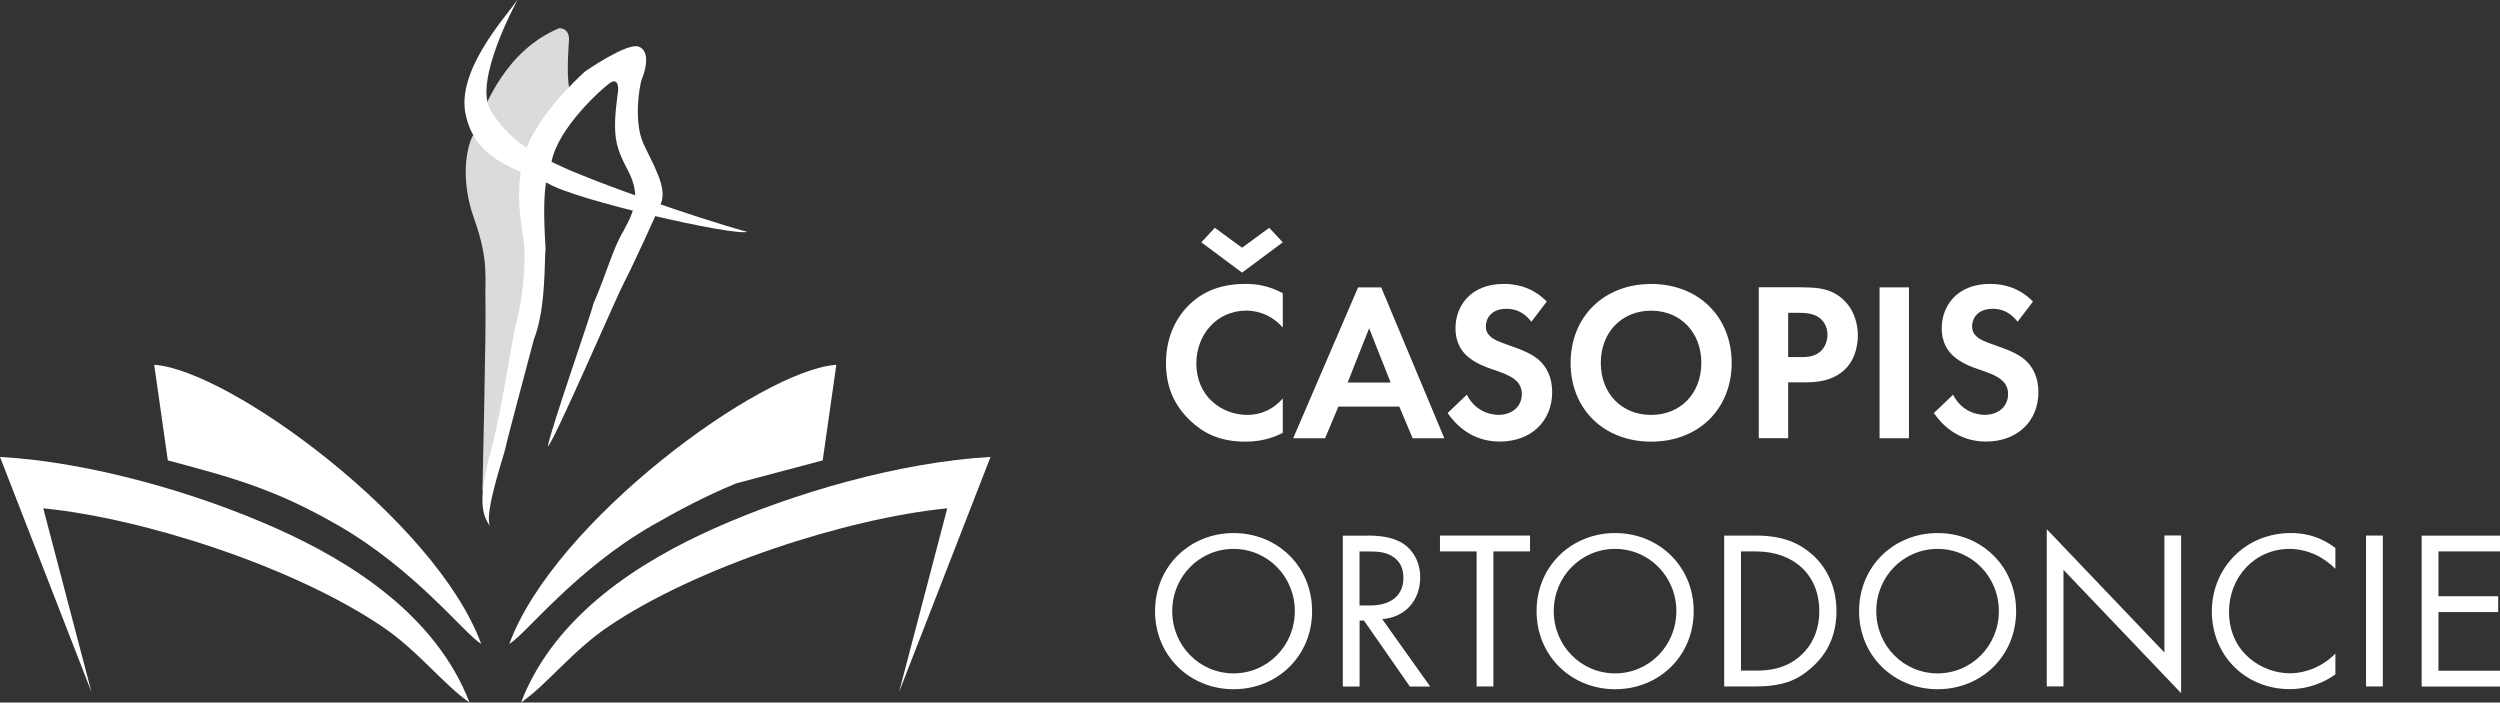 <?xml version="1.0" encoding="UTF-8" standalone="no"?>
<svg
   id="Vrstva_1"
   data-name="Vrstva 1"
   viewBox="0 0 317.28 89.16"
   version="1.1"
   sodipodi:docname="cz_horizont_bila_orez.svg"
   width="317.28"
   height="89.16"
   inkscape:version="1.1.2 (b8e25be833, 2022-02-05)"
   xmlns:inkscape="http://www.inkscape.org/namespaces/inkscape"
   xmlns:sodipodi="http://sodipodi.sourceforge.net/DTD/sodipodi-0.dtd"
   xmlns="http://www.w3.org/2000/svg"
   xmlns:svg="http://www.w3.org/2000/svg">
  <rect x="0" y="0" width="317.28" height="89.16" fill="#333333" stroke="none"/>
  <sodipodi:namedview
     id="namedview57"
     pagecolor="#ffffff"
     bordercolor="#666666"
     borderopacity="1.0"
     inkscape:pageshadow="2"
     inkscape:pageopacity="0.0"
     inkscape:pagecheckerboard="0"
     showgrid="false"
     fit-margin-top="0"
     fit-margin-left="0"
     fit-margin-right="0"
     fit-margin-bottom="0"
     inkscape:zoom="2.2299488"
     inkscape:cx="158.07537"
     inkscape:cy="60.091064"
     inkscape:window-width="1920"
     inkscape:window-height="1137"
     inkscape:window-x="-8"
     inkscape:window-y="-8"
     inkscape:window-maximized="1"
     inkscape:current-layer="Vrstva_1" />
  <defs
     id="defs4">
    <style
       id="style2">
      .cls-1 {
        fill: #fff;
      }

      .cls-2 {
        fill: #dcdbdb;
      }
    </style>
  </defs>
  <path
     class="cls-1"
     d="m 66.12,89.15 c 3.05,-2.02 6.55,-6.57 11.02,-9.59 11.27,-7.64 30.35,-13.79 43.08,-15.05 l -6.12,23.32 11.61,-29.84 c -11.53,0.65 -25.05,4.6 -35,9.04 -9.2,4.1 -20.24,10.85 -24.59,22.13"
     id="path6" />
  <path
     class="cls-1"
     d="M 64.65,81.72 C 66.73,80.47 73,72.3 82.82,66.66 c 3.37,-1.93 6.74,-3.72 10.62,-5.32 l 10.97,-2.91 1.73,-12.13 c -9.5,0.61 -35.8,19.85 -41.5,35.42"
     id="path8" />
  <path
     class="cls-1"
     d="M 59.59,89.15 C 56.54,87.13 53.04,82.58 48.57,79.56 37.3,71.92 18.22,65.77 5.49,64.51 L 11.61,87.83 0,57.99 c 11.53,0.65 25.05,4.6 35,9.04 9.2,4.1 20.24,10.85 24.59,22.13"
     id="path10" />
  <path
     class="cls-1"
     d="M 61.06,81.72 C 58.98,80.47 52.71,72.3 42.89,66.66 34.94,62.09 29.64,60.65 21.3,58.43 L 19.57,46.3 c 9.5,0.61 35.8,19.85 41.5,35.42"
     id="path12" />
  <path
     class="cls-2"
     d="m 61.23,62.24 c 0,0 0.48,-21.08 0.38,-23.94 -0.1,-2.86 0.48,-5.2 -1.43,-10.52 -1.91,-5.32 -0.86,-9.61 0,-10.85 1.44,-4.01 4.2,-10.59 10.78,-13.35 0,0 1.24,-0.1 1.26,1.41 0,0 -0.36,4.27 0,6.03 L 68,22.56 l -0.19,4.86 0.1,7.3 v 3.53 l -1.19,4.63 -1.67,8.06 -3.1,11.83 -0.72,-0.52 z"
     id="path14" />
  <path
     class="cls-1"
     d="m 74.25,9.07 c 0,0 5.34,-3.72 6.82,-3.15 1.48,0.57 0.86,2.96 0.43,4.01 -0.43,1.05 -1.05,5.63 0.14,8.25 1.19,2.62 3.1,5.63 2.24,7.63 -0.86,2 -3.79,8.39 -4.71,10.11 -0.92,1.72 -8.93,20.32 -9.65,20.74 0.43,-2.38 5.67,-17.26 5.77,-18.07 1.51,-3.39 2.48,-7.01 3.77,-9.16 1.48,-2.67 2.29,-4.67 0.62,-7.82 -1.67,-3.15 -1.96,-4.58 -1.29,-9.73 0.19,-0.86 0,-2.05 -1,-1.34 -1,0.71 -6.53,5.63 -7.39,9.97 -0.48,1.81 -1.29,2.62 -0.76,11.06 -0.17,1.11 0.1,7.53 -1.48,11.49 -0.76,2.91 -3.48,13.02 -3.62,13.83 -0.14,0.81 -2.72,8.2 -1.96,9.87 -1.1,-1.53 -1.48,-3.58 0.1,-9.49 1.58,-5.91 2.62,-14.16 3.39,-16.83 0.71,-3.15 1.14,-7.49 0.76,-10.06 -0.38,-2.57 -1.57,-8.92 1.48,-13.78 2.19,-3.86 6.34,-7.53 6.34,-7.53 z"
     id="path16" />
  <path
     class="cls-1"
     d="m 65.67,0.01 c 0,0 -5.68,10.3 -3.39,14.02 2.29,3.72 5.2,5.39 9.3,7.25 4.1,1.86 15.98,6.15 23.27,8.15 C 92.94,29.95 72.97,25.38 69.57,23.28 64.99,21.28 60.32,20.13 59.1,14.55 57.88,8.97 64.13,2.2 65.66,0 Z"
     id="path18" />
  <g
     id="g54"
     transform="translate(-64.77,-45.15)">
    <path
       class="cls-1"
       d="m 227.57,100.08 c -1.15,0.6 -2.67,1.12 -4.74,1.12 -3.36,0 -5.4,-1.15 -7.01,-2.67 -2.21,-2.12 -3.07,-4.51 -3.07,-7.32 0,-3.48 1.44,-5.97 3.07,-7.5 1.92,-1.81 4.31,-2.53 7.04,-2.53 1.35,0 2.96,0.23 4.71,1.18 v 4.36 c -1.75,-2.01 -3.93,-2.15 -4.62,-2.15 -3.85,0 -6.35,3.16 -6.35,6.69 0,4.25 3.27,6.55 6.49,6.55 1.78,0 3.36,-0.78 4.48,-2.1 z m -1.72,-26.02 1.72,1.84 -5.17,3.85 -5.17,-3.85 1.72,-1.84 3.45,2.53 z"
       id="path20" />
    <path
       class="cls-1"
       d="m 242.35,96.75 h -7.72 l -1.69,4.02 h -4.05 l 8.24,-19.15 h 2.93 l 8.01,19.15 h -4.02 l -1.69,-4.02 z m -1.09,-3.05 -2.73,-6.89 -2.73,6.89 z"
       id="path22" />
    <path
       class="cls-1"
       d="m 259.11,85.98 c -1.12,-1.49 -2.44,-1.64 -3.13,-1.64 -2.01,0 -2.64,1.27 -2.64,2.24 0,0.46 0.14,0.89 0.6,1.29 0.46,0.43 1.09,0.66 2.3,1.09 1.49,0.52 2.9,1.03 3.88,1.92 0.86,0.77 1.64,2.07 1.64,4.02 0,3.73 -2.7,6.29 -6.66,6.29 -3.53,0 -5.6,-2.15 -6.61,-3.62 l 2.44,-2.33 c 0.92,1.87 2.67,2.56 4.02,2.56 1.69,0 2.96,-1.04 2.96,-2.64 0,-0.69 -0.23,-1.24 -0.75,-1.72 -0.72,-0.66 -1.87,-1.03 -2.96,-1.41 -1.01,-0.34 -2.21,-0.8 -3.19,-1.66 -0.63,-0.55 -1.52,-1.61 -1.52,-3.56 0,-2.81 1.9,-5.63 6.15,-5.63 1.21,0 3.47,0.23 5.43,2.24 l -1.95,2.56 z"
       id="path24" />
    <path
       class="cls-1"
       d="m 284.54,91.21 c 0,5.83 -4.19,9.99 -10.22,9.99 -6.03,0 -10.22,-4.16 -10.22,-9.99 0,-5.83 4.19,-10.02 10.22,-10.02 6.03,0 10.22,4.19 10.22,10.02 z m -3.85,0 c 0,-3.88 -2.64,-6.63 -6.38,-6.63 -3.74,0 -6.38,2.76 -6.38,6.63 0,3.87 2.64,6.6 6.38,6.6 3.74,0 6.38,-2.73 6.38,-6.6 z"
       id="path26" />
    <path
       class="cls-1"
       d="m 293.55,81.62 c 2.15,0 3.65,0.23 5.05,1.46 1.55,1.38 1.95,3.25 1.95,4.62 0,0.75 -0.11,2.81 -1.58,4.28 -1.06,1.06 -2.64,1.69 -4.85,1.69 h -2.41 v 7.09 h -3.73 V 81.61 h 5.57 z m -1.84,8.85 h 1.52 c 0.72,0 1.64,0 2.44,-0.6 0.69,-0.54 1.03,-1.41 1.03,-2.24 0,-1.06 -0.52,-1.78 -1.06,-2.18 -0.78,-0.54 -1.75,-0.6 -2.64,-0.6 h -1.29 v 5.63 z"
       id="path28" />
    <path
       class="cls-1"
       d="m 307.04,81.62 v 19.15 h -3.73 V 81.62 Z"
       id="path30" />
    <path
       class="cls-1"
       d="m 320.82,85.98 c -1.12,-1.49 -2.44,-1.64 -3.13,-1.64 -2.01,0 -2.64,1.27 -2.64,2.24 0,0.46 0.14,0.89 0.6,1.29 0.46,0.43 1.09,0.66 2.3,1.09 1.49,0.52 2.9,1.03 3.88,1.92 0.86,0.77 1.64,2.07 1.64,4.02 0,3.73 -2.7,6.29 -6.66,6.29 -3.53,0 -5.6,-2.15 -6.61,-3.62 l 2.44,-2.33 c 0.92,1.87 2.67,2.56 4.02,2.56 1.69,0 2.96,-1.04 2.96,-2.64 0,-0.69 -0.23,-1.24 -0.75,-1.72 -0.72,-0.66 -1.87,-1.03 -2.96,-1.41 -1.01,-0.34 -2.21,-0.8 -3.19,-1.66 -0.63,-0.55 -1.52,-1.61 -1.52,-3.56 0,-2.81 1.9,-5.63 6.15,-5.63 1.21,0 3.47,0.23 5.43,2.24 l -1.95,2.56 z"
       id="path32" />
    <path
       class="cls-1"
       d="m 211.36,122.71 c 0,-5.72 4.45,-9.91 9.97,-9.91 5.52,0 9.96,4.19 9.96,9.91 0,5.72 -4.42,9.91 -9.96,9.91 -5.54,0 -9.97,-4.22 -9.97,-9.91 z m 2.18,0 c 0,4.39 3.47,7.9 7.78,7.9 4.31,0 7.78,-3.5 7.78,-7.9 0,-4.4 -3.47,-7.9 -7.78,-7.9 -4.31,0 -7.78,3.5 -7.78,7.9 z"
       id="path34" />
    <path
       class="cls-1"
       d="m 238.26,113.12 c 1.29,0 3.22,0.09 4.65,1.06 1.12,0.75 2.1,2.21 2.1,4.25 0,2.93 -1.92,5.08 -4.82,5.29 l 6.09,8.56 h -2.58 l -5.83,-8.38 h -0.55 v 8.38 h -2.13 v -19.15 h 3.07 z m -0.95,8.87 h 1.35 c 2.64,0 4.22,-1.26 4.22,-3.5 0,-1.06 -0.32,-2.12 -1.52,-2.81 -0.86,-0.49 -1.84,-0.54 -2.76,-0.54 h -1.29 V 122 Z"
       id="path36" />
    <path
       class="cls-1"
       d="m 254.3,115.13 v 17.14 h -2.13 v -17.14 h -4.65 v -2.01 h 11.43 v 2.01 z"
       id="path38" />
    <path
       class="cls-1"
       d="m 259.78,122.71 c 0,-5.72 4.45,-9.91 9.97,-9.91 5.52,0 9.97,4.19 9.97,9.91 0,5.72 -4.42,9.91 -9.97,9.91 -5.55,0 -9.97,-4.22 -9.97,-9.91 z m 2.18,0 c 0,4.39 3.47,7.9 7.78,7.9 4.31,0 7.78,-3.5 7.78,-7.9 0,-4.4 -3.47,-7.9 -7.78,-7.9 -4.31,0 -7.78,3.5 -7.78,7.9 z"
       id="path40" />
    <path
       class="cls-1"
       d="m 283.6,113.12 h 3.91 c 1.92,0 4.65,0.2 7.06,2.24 1.75,1.46 3.27,3.9 3.27,7.35 0,4.02 -1.98,6.17 -3.36,7.35 -1.75,1.49 -3.59,2.21 -7.01,2.21 h -3.88 v -19.15 z m 2.13,17.14 h 1.87 c 1.52,0 3.62,-0.17 5.48,-1.72 1.44,-1.21 2.58,-3.1 2.58,-5.83 0,-4.59 -3.22,-7.58 -8.07,-7.58 h -1.87 v 15.13 z"
       id="path42" />
    <path
       class="cls-1"
       d="m 300.71,122.71 c 0,-5.72 4.45,-9.91 9.97,-9.91 5.52,0 9.96,4.19 9.96,9.91 0,5.72 -4.42,9.91 -9.96,9.91 -5.54,0 -9.97,-4.22 -9.97,-9.91 z m 2.18,0 c 0,4.39 3.47,7.9 7.78,7.9 4.31,0 7.78,-3.5 7.78,-7.9 0,-4.4 -3.47,-7.9 -7.78,-7.9 -4.31,0 -7.78,3.5 -7.78,7.9 z"
       id="path44" />
    <path
       class="cls-1"
       d="m 324.53,132.27 v -19.96 l 14.93,15.65 v -14.85 h 2.12 v 20.01 l -14.93,-15.65 v 14.79 h -2.12 z"
       id="path46" />
    <path
       class="cls-1"
       d="m 361.16,117.34 c -0.6,-0.6 -1.52,-1.32 -2.5,-1.78 -1.01,-0.46 -2.18,-0.75 -3.3,-0.75 -4.42,0 -7.7,3.56 -7.7,7.98 0,5.2 4.22,7.81 7.73,7.81 1.29,0 2.55,-0.37 3.56,-0.89 1.09,-0.54 1.87,-1.26 2.21,-1.61 v 2.64 c -2.13,1.52 -4.34,1.87 -5.77,1.87 -5.69,0 -9.91,-4.31 -9.91,-9.85 0,-5.54 4.28,-9.96 10.02,-9.96 1.15,0 3.36,0.14 5.66,1.9 z"
       id="path48" />
    <path
       class="cls-1"
       d="m 367.18,113.12 v 19.15 h -2.13 v -19.15 z"
       id="path50" />
    <path
       class="cls-1"
       d="m 382.05,115.13 h -7.81 v 5.69 h 7.58 v 2.01 h -7.58 v 7.44 h 7.81 v 2.01 h -9.94 v -19.15 h 9.94 v 2.01 z"
       id="path52" />
  </g>
</svg>
